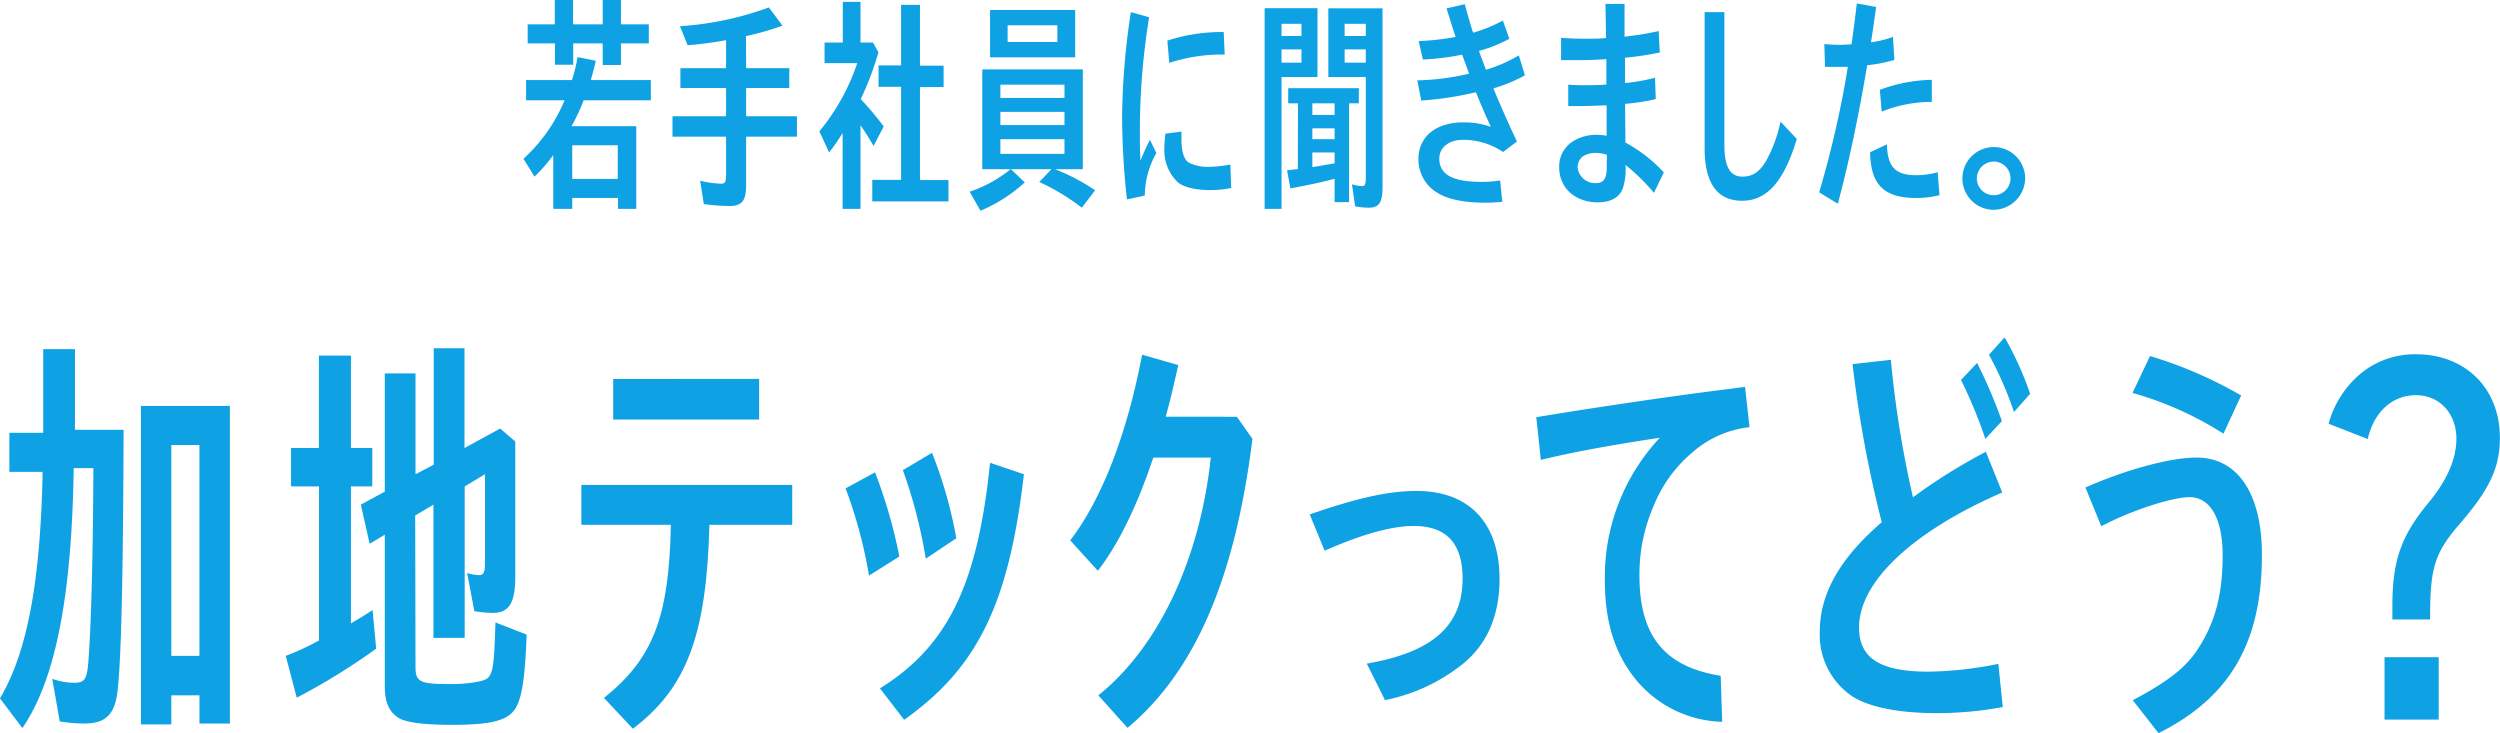 <svg xmlns="http://www.w3.org/2000/svg" viewBox="0 0 411.19 120.57"><defs><style>.cls-1{fill:#0ea1e3;}</style></defs><g id="レイヤー_2" data-name="レイヤー 2"><g id="メインビジュアル部分"><path class="cls-1" d="M12.12,77c-.3,21.06-3,34.83-8.44,42.75L0,114.87C4.45,107.3,6.59,96,7,78.33v-.72H1.54V71.19H7.11V57.42h5.22V70.69h8c-.08,24-.38,36.9-.94,42.46C19,117.43,17.51,119,13.83,119a23.39,23.39,0,0,1-4-.35l-1.24-7a11.2,11.2,0,0,0,3.64.65c1.62,0,2.05-.57,2.27-3.07.42-4.85.77-15.92.85-30.12V77Zm25.69,42h-5v-4.63H28.18v4.78h-5V66.77H37.81Zm-9.63-11.13H32.8V73.19H28.18Z"/><path class="cls-1" d="M52.45,58.49h5.27v15.2h3.51V80H57.72v22.55l.56-.36c1.28-.71,1.67-1,3-1.85l.59,6.35a106.67,106.67,0,0,1-13.06,8.06L47,107.87a40.28,40.28,0,0,0,5-2.28l.47-.22V80H47.87V73.69h4.58Zm15.89,51.17c0,2.49.69,2.85,5.61,2.85a22.72,22.72,0,0,0,4.88-.43c2.23-.5,2.4-1.07,2.66-9.7l5.13,2c-.25,7-.77,10.41-1.84,12.13-1.24,2-4,2.71-10.4,2.71-4.46,0-7.24-.36-8.57-1-1.71-.93-2.52-2.57-2.52-5.28v-25l-2.49,1.5L59.35,83l3.94-2.14V61.41h5.05V78l3-1.57V57.28h5.06V73.69l5.86-3.21,2.49,2.14V94.81c0,4.36-1,6-3.73,6a20.24,20.24,0,0,1-3-.29l-1.19-6.28a7.38,7.38,0,0,0,2,.36c.68,0,.94-.5.94-1.86V78l-3.34,2v24.91H71.29V83l-3,1.78Z"/><path class="cls-1" d="M116.68,86.32c-.47,18.13-3.72,26.83-12.59,33.54l-4.75-5.07c8.09-6.49,10.71-13.27,11-28.47H95.62V79.76H130.3v6.56Zm8.18-24V69h-24V62.34Z"/><path class="cls-1" d="M142.93,94.67a77,77,0,0,0-3.85-14.34l4.84-2.64a82.52,82.52,0,0,1,4,13.84Zm1.8,18.55c11.13-6.92,16.06-17,18.11-37.1L168.41,78c-2.48,21.34-7.62,31.83-19.7,40.39Zm7.54-21.33a81.85,81.85,0,0,0-3.77-14.56l4.79-2.86a72.8,72.8,0,0,1,4,14.06Z"/><path class="cls-1" d="M203.44,68.55,206,72.19c-2.87,23-9.46,38.25-20.55,47.53l-4.8-5.35c9.89-7.92,16.7-22.34,18.5-39.11h-9.46c-2.57,7.78-5.78,14.34-9.12,18.62l-4.54-5c5.22-6.78,9.38-17.63,11.82-30.54l5.95,1.71c-.69,3.14-1.33,5.78-2.06,8.49Z"/><path class="cls-1" d="M215.42,84.61c7.8-2.71,13-3.86,17.56-3.86,8.69,0,13.66,5.29,13.66,14.49,0,5.92-2,10.63-5.91,13.85a29.68,29.68,0,0,1-12.93,6.06l-3-6c10.79-1.86,15.76-6.21,15.76-14,0-5.78-2.66-8.64-8.05-8.64-3.6,0-8.52,1.36-14.64,4.07Z"/><path class="cls-1" d="M252.68,68.62c8.52-1.42,21.41-3.35,30.49-4.49l3.85-.5.73,6.63a17,17,0,0,0-9.3,4.07A22.34,22.34,0,0,0,272,83.18a28.12,28.12,0,0,0-2.35,11.49c0,9.92,4.11,15,13.36,16.48l.25,7.57a19,19,0,0,1-14.3-7.07c-3.42-4.28-5-9.42-5-16.27A33.5,33.5,0,0,1,273,72c-9.37,1.42-14.81,2.49-19.57,3.64Z"/><path class="cls-1" d="M329.41,116.29a58.78,58.78,0,0,1-10.88,1c-6.12,0-10.83-.93-13.7-2.64a12.2,12.2,0,0,1-5.52-10.7c0-6.28,3.25-12.06,10.19-18.06a195.83,195.83,0,0,1-4.8-26l6.3-.71a172.45,172.45,0,0,0,3.64,22.62,3.13,3.13,0,0,1,.38-.28,91.18,91.18,0,0,1,11.61-7.21L329.32,81c-14.77,6.42-23.55,14.7-23.55,22.19,0,5.07,3.43,7.28,11.44,7.28a60.94,60.94,0,0,0,11.47-1.28Zm-2.87-44.1a76.64,76.64,0,0,0-4-9.7l2.65-2.79a81,81,0,0,1,4.07,9.56Zm4.71-4.42a57.83,57.83,0,0,0-4.11-9.42l2.57-2.86a53.37,53.37,0,0,1,4.2,9.28Z"/><path class="cls-1" d="M343,80.18c6.85-3,14-4.92,18.29-4.92,6.76,0,10.74,5.92,10.74,16,0,14.42-5.22,23.41-17,29.33l-4.24-5.42c5.78-3.07,8.7-5.35,10.66-8.35,2.87-4.35,4.12-9,4.12-15.48,0-6-2-9.57-5.44-9.57-2.87,0-9.68,2.22-14.52,4.78Zm22.7-8.85a55.32,55.32,0,0,0-14.95-6.7l2.87-6.07a70,70,0,0,1,15,6.49Z"/><path class="cls-1" d="M383,69.69a16.35,16.35,0,0,1,5.22-8.2,14,14,0,0,1,9.17-3.22c8.13,0,13.78,5.64,13.78,13.71,0,5.06-1.75,8.7-7.23,14.91-3.56,4.35-4.28,6.85-4.24,15h-6.21c0-1.07,0-1.57,0-2.21,0-7.5,1.45-11.57,5.95-17,3-3.64,4.58-7.14,4.58-10.56C404,68,401.26,65,397.36,65s-6.93,2.79-7.92,7.21Zm18.11,38.4v10.27h-8.91V108.09Z"/><path class="cls-1" d="M104.65,20.76V34.35h-3V32.56H94.12v1.79H91V25.5a25.36,25.36,0,0,1-3.09,3.55L86.1,26.11a27,27,0,0,0,6.76-9.62H86.53V13.17h7.54A25.93,25.93,0,0,0,95,9.39L98,10c-.3,1.26-.5,2-.82,3.17h9.87v3.32H96a32.38,32.38,0,0,1-2,4.27ZM91.25,0h3V4h4.88V0h3V4h4.58V7.14h-4.58v3.55h-3V7.14H94.28v3.51h-3V7.14H86.79V4h4.46Zm2.87,29.43h7.49V23.89H94.12Z"/><path class="cls-1" d="M122.72,11.22h7.1v3.25h-7.1v4.65h8.36v3.36h-8.36v8c0,2.52-.71,3.4-2.65,3.4a32.75,32.75,0,0,1-4.31-.31l-.6-3.85a15.46,15.46,0,0,0,3.49.49c.59,0,.77-.3.77-1.3V22.48h-8.81V19.12h8.81V14.47h-7.51V11.22h7.51V6.6a58.33,58.33,0,0,1-6.32.84l-1.26-3.13a51.71,51.71,0,0,0,14.62-3.09l2.24,3a47.14,47.14,0,0,1-6,1.72Z"/><path class="cls-1" d="M144.48,8.59a49.18,49.18,0,0,1-2.91,7.71,50.23,50.23,0,0,1,3.78,4.5L143.68,24c-.69-1.18-1.38-2.29-2.15-3.4V34.35h-2.94V21.87a35.55,35.55,0,0,1-2.22,3.21l-1.6-3.48A35.15,35.15,0,0,0,141,10.38h-5.38V7h3V.31h2.91V7h2.06ZM148.21.8h3.1v10h3.89v3.52h-3.89v15.3H156v3.51H143.47V29.58h4.74V14.28H144.5V10.76h3.71Z"/><path class="cls-1" d="M173.52,27.83a33.43,33.43,0,0,1,6.6,3.47l-2.18,2.86a36.5,36.5,0,0,0-7-4.23l2-2.1h-6.66L168.55,30a25.38,25.38,0,0,1-7.28,4.66l-1.79-3.13a21.37,21.37,0,0,0,6.74-3.7h-4.66V11.41H178.1V27.83Zm3.32-18.4h-14V1.64h14Zm-12.3,6.68h10.54V13.93H164.54Zm0,4.46h10.54V18.4H164.54Zm0,4.74h10.54V22.9H164.54Zm1.19-18.4h8.18V4.16h-8.18Z"/><path class="cls-1" d="M185.36,32.79a124.43,124.43,0,0,1-.8-13.55A118.51,118.51,0,0,1,186,2l3,.84a117.33,117.33,0,0,0-1.52,19c0,1.64,0,2.82.1,4.61A31.2,31.2,0,0,1,189.14,23l1.05,2.17a14.46,14.46,0,0,0-1.9,7Zm17.14-1.87a16.83,16.83,0,0,1-3.56.34c-2.33,0-4.32-.49-5.24-1.3a7.26,7.26,0,0,1-2.18-5.72,19,19,0,0,1,.16-2.25l2.64-.35c0,.58,0,.88,0,1.19,0,2.13.41,3.43,1.24,3.93a6.75,6.75,0,0,0,3.23.68,19,19,0,0,0,3.57-.38ZM192,6.68a28.9,28.9,0,0,1,9.27-1.41l.16,3.7a27.87,27.87,0,0,0-9.11,1.37Z"/><path class="cls-1" d="M216.69,12.67h-5.91V34.35H208v-33h8.7Zm-5.91-6.75h3.28v-2h-3.28Zm0,4.39h3.28V8.13h-3.28ZM213.49,17h-1.61V14.51H223.5V17h-1.61V33.25h-2.38V29.39l-.27.08c-1.77.49-4.26,1-7,1.52l-.55-3c.42,0,.74-.08.9-.08l.48-.07.39,0Zm2.36,1.9h3.66V17h-3.66Zm0,4h3.66V21.11h-3.66Zm0,4.58c.8-.11,1-.15,2.26-.38l1.4-.23V25.08h-3.66Zm11.54,3.32c0,2.52-.57,3.36-2.24,3.36a11.44,11.44,0,0,1-2.27-.23l-.51-3.62a6.78,6.78,0,0,0,1.65.3c.46,0,.62-.34.62-1.18V12.67h-6.16V1.37h8.91ZM221.16,5.92h3.48v-2h-3.48Zm0,4.39h3.48V8.13h-3.48Z"/><path class="cls-1" d="M233.34,6.76a41.44,41.44,0,0,0,6.07-.69c-.57-1.72-.84-2.63-1.49-4.7l3-.68c.48,1.75.84,3.05,1.37,4.69a23.7,23.7,0,0,0,4.9-2l1.06,3a23.72,23.72,0,0,1-5,2c.14.38.21.54.3.84.19.46.32.84.55,1.45l.3.8a23.89,23.89,0,0,0,5.41-2.36l1,3.28a24.66,24.66,0,0,1-5.18,2.14c1.08,2.63,2.43,5.72,3.87,8.74L247.22,25a11.68,11.68,0,0,0-6.62-2c-2.29,0-3.87,1.26-3.87,3.09,0,2.59,2.16,3.82,6.88,3.82a18.47,18.47,0,0,0,3.13-.23l.35,3.51a26.51,26.51,0,0,1-2.8.15c-3.36,0-6.07-.53-7.76-1.56a6.38,6.38,0,0,1-3.23-5.65c0-3.63,2.88-6,7.33-6a13.26,13.26,0,0,1,4.58.73c-.92-2-1.49-3.29-2.45-5.69a55.35,55.35,0,0,1-9,1.37l-.64-3.32a41.38,41.38,0,0,0,8.52-1.1c-.16-.42-.8-2.14-1.15-3.13a41.77,41.77,0,0,1-6.46.8Z"/><path class="cls-1" d="M264.06.65h3.14l0,5.38a48.19,48.19,0,0,0,5.61-.92L273,8.63a53.08,53.08,0,0,1-5.73.87l0,4.13.29,0a31.44,31.44,0,0,0,4.65-.84l.12,3.51a33.79,33.79,0,0,1-4.81.76l-.23,0,.05,6.38a24.57,24.57,0,0,1,6.32,4.92l-1.63,3.36a31.92,31.92,0,0,0-4.67-4.58,10.47,10.47,0,0,1-.46,3.89c-.57,1.45-2,2.25-4.1,2.25-3.71,0-6.35-2.36-6.35-5.76a4.88,4.88,0,0,1,2.25-4.27,7.25,7.25,0,0,1,4-1.07,8.39,8.39,0,0,1,1.55.15l0-5c-.83,0-3.05.12-4.31.12-.48,0-1.1,0-2,0V13.93c1.17.08,1.76.08,2.56.08,1.33,0,2.61,0,3.71-.12l0-4.16c-2.73.16-3.23.16-4.83.16-.67,0-1.47,0-2.62,0V6.22c1.68.12,2.59.15,4.13.15,1.3,0,2.1,0,3.27-.11Zm.23,24.81a5.74,5.74,0,0,0-1.79-.31,3.89,3.89,0,0,0-2.18.58,2.34,2.34,0,0,0-.84,1.79,2.88,2.88,0,0,0,3,2.6c1.26,0,1.79-.73,1.79-2.56Z"/><path class="cls-1" d="M283.62,2V23.82c0,3.59.93,5.23,2.95,5.23,1.7,0,2.84-.77,3.92-2.6A22.8,22.8,0,0,0,292.85,20l2.68,2.86c-2.11,7-4.91,10.16-9,10.16s-6.16-2.91-6.16-8.63V2Z"/><path class="cls-1" d="M300.06,7.25c.94.08,1.76.12,2.47.12.44,0,.51,0,2-.08.34-2.37.55-4,.87-6.72l3.18.57c-.46,3.29-.62,4.39-.85,5.81a16,16,0,0,0,3.62-.88l.23,3.78a24.4,24.4,0,0,1-4.47.88c-1.55,9.12-3.07,16.18-4.83,22.78l-3.07-1.87A168.06,168.06,0,0,0,303.93,11c-1.4,0-1.51,0-2.06,0s-.92,0-1.7,0ZM319,32.1a15.43,15.43,0,0,1-3.87.46c-5.27,0-7.47-2.21-7.54-7.52l2.77-1.3c.07,3.7,1.38,5.08,4.81,5.08a12.84,12.84,0,0,0,3.53-.5Zm-9.81-17.33a25.9,25.9,0,0,1,8.55-1.64v3.63a22.12,22.12,0,0,0-8.25,1.6Z"/><path class="cls-1" d="M333.09,29.35a5.26,5.26,0,0,1-5.18,5.16,5.16,5.16,0,1,1,5.18-5.16Zm-7.95,0a2.77,2.77,0,1,0,2.79-2.78A2.81,2.81,0,0,0,325.14,29.35Z"/></g></g></svg>